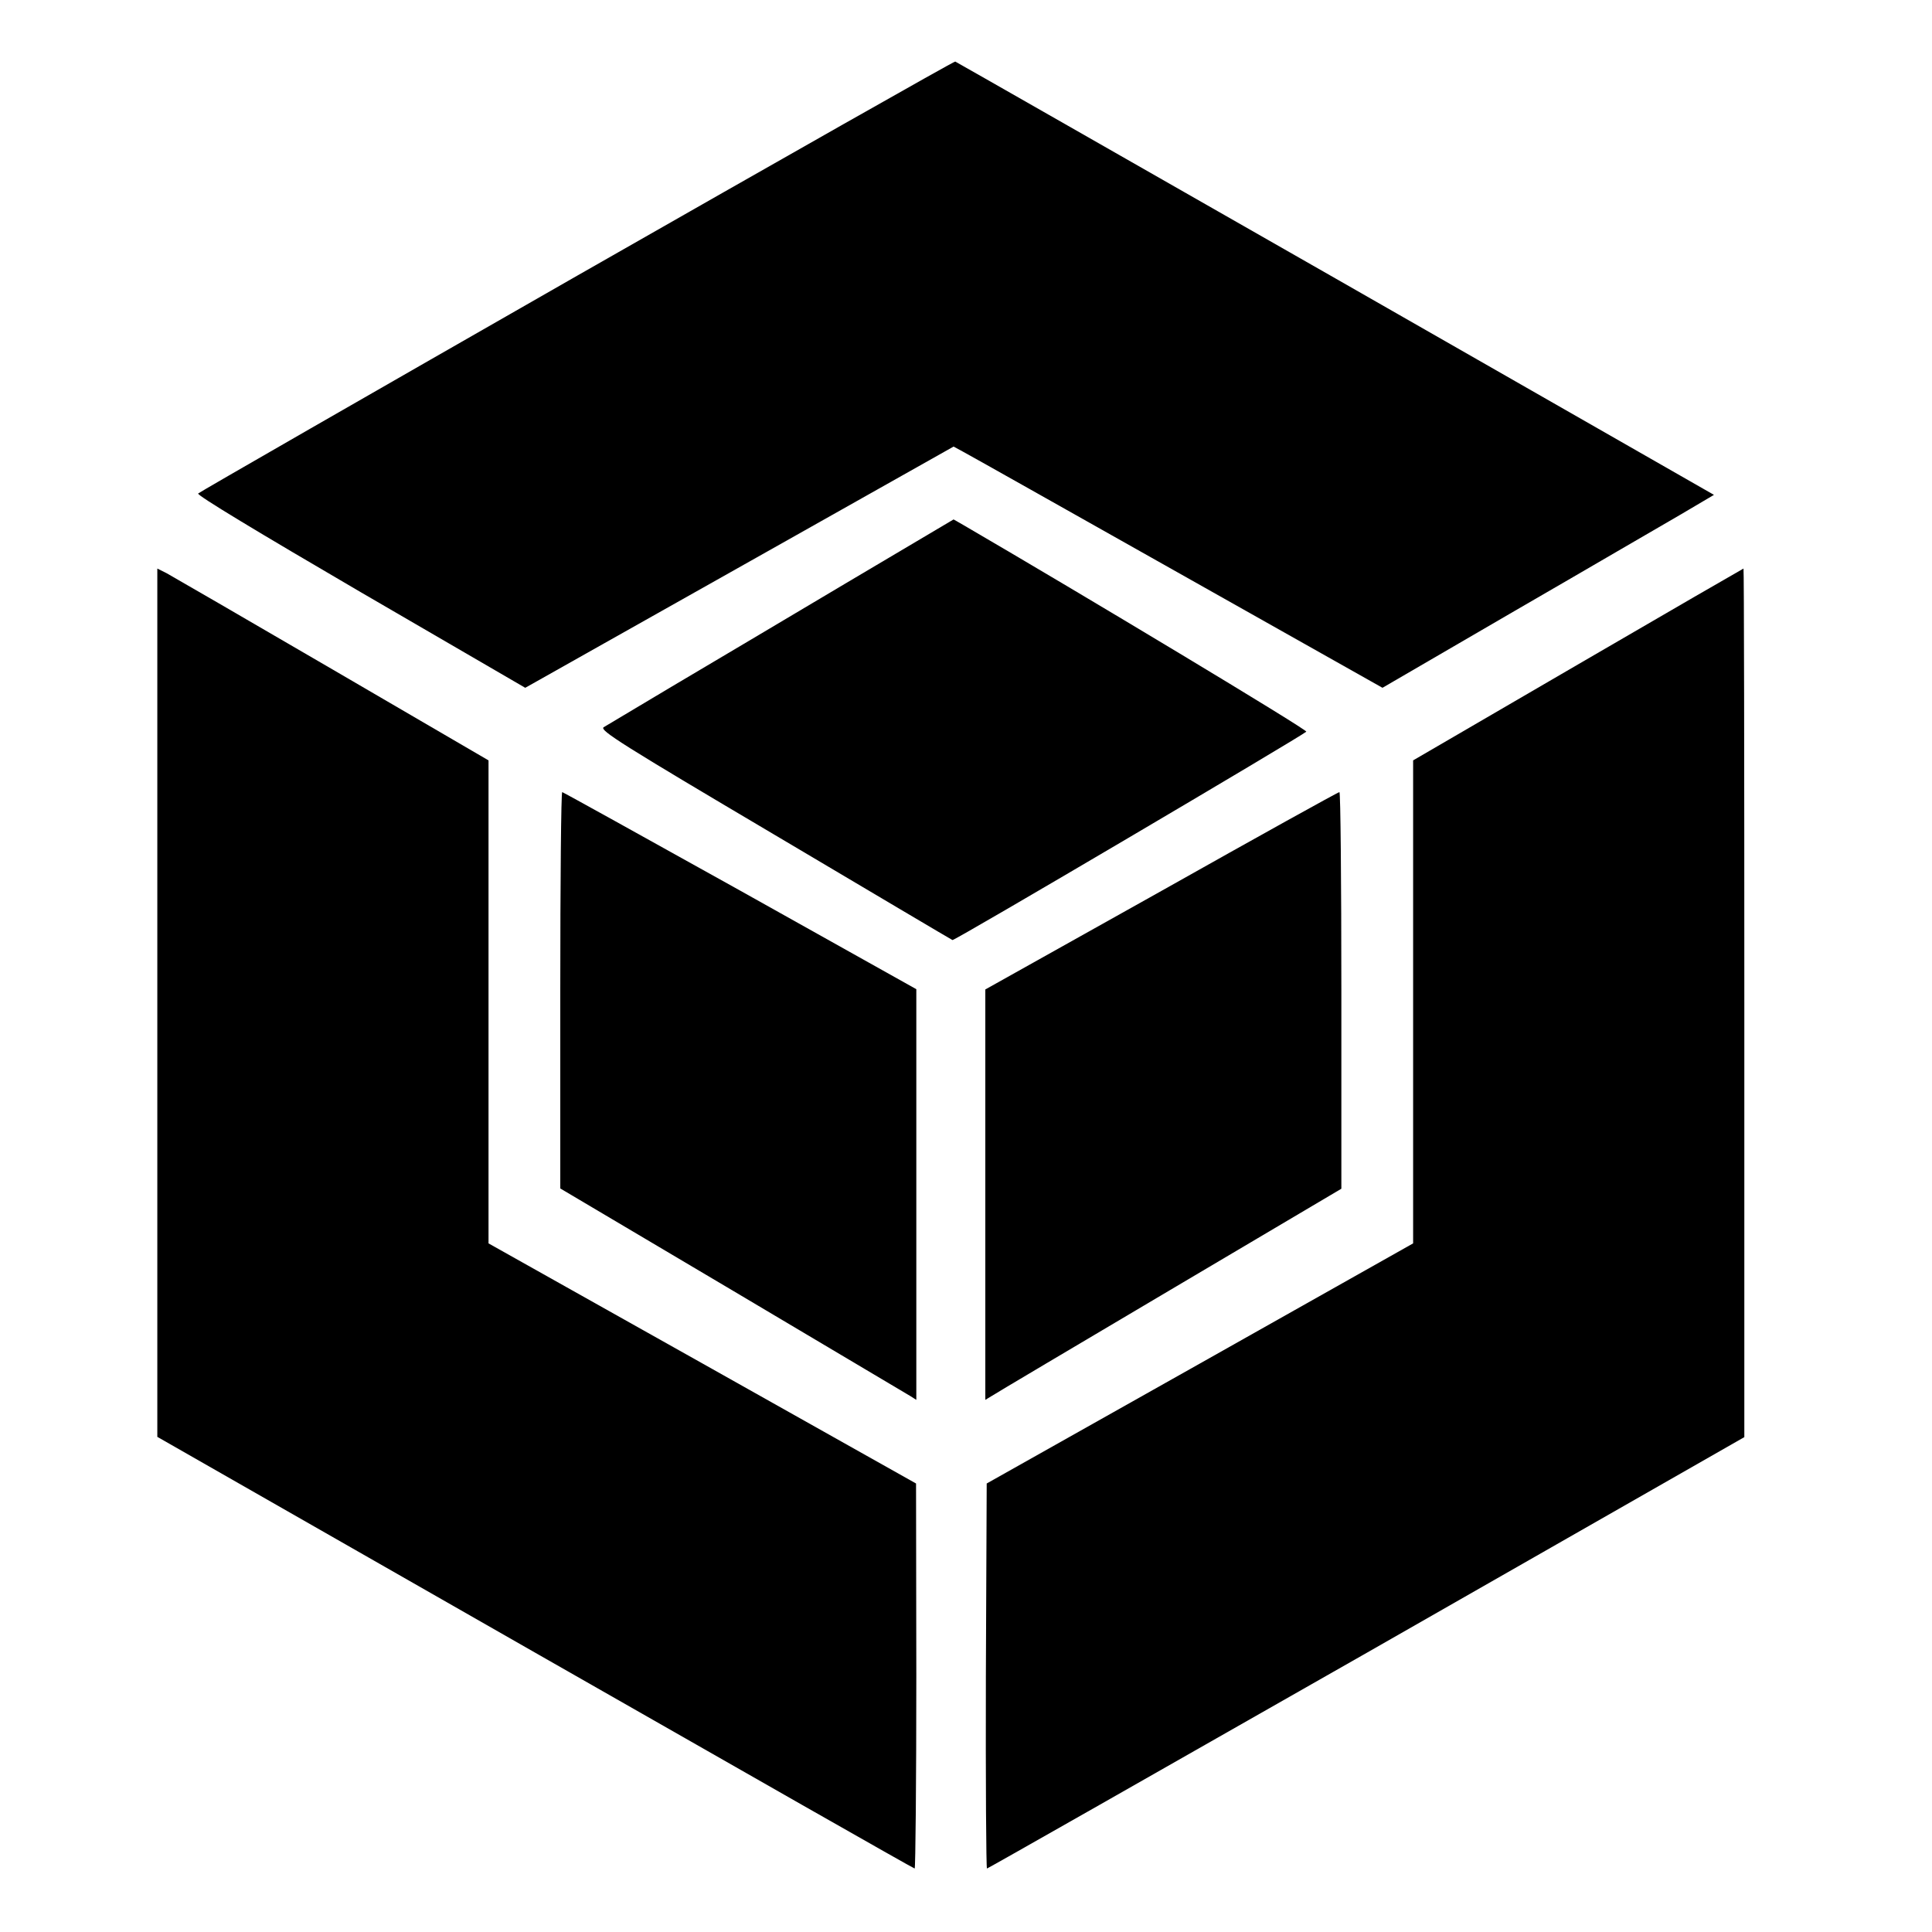<?xml version="1.0" standalone="no"?>
<!DOCTYPE svg PUBLIC "-//W3C//DTD SVG 20010904//EN"
 "http://www.w3.org/TR/2001/REC-SVG-20010904/DTD/svg10.dtd">
<svg version="1.0" xmlns="http://www.w3.org/2000/svg"
 width="700pt" height="700pt" viewBox="0 0 700 700"
 preserveAspectRatio="xMidYMid meet">
<g transform="translate(0,700) scale(0.1,-0.1)"
fill="#000000" stroke="none">
<path d="M2091 6001 c-750 -429 -1368 -784 -1373 -789 -6 -6 220 -142 588
-357 l597 -347 41 23 c22 13 372 209 776 437 l735 414 35 -19 c19 -10 369
-207 777 -437 l742 -418 478 278 c263 152 533 310 601 349 l122 72 -1371 784
c-755 431 -1375 785 -1378 786 -3 2 -620 -348 -1370 -776z"/>
<path d="M3060 4884 c-217 -129 -498 -296 -625 -371 -126 -75 -238 -142 -248
-148 -15 -11 67 -63 620 -390 351 -208 641 -380 644 -381 6 -4 1264 738 1282
755 6 6 -812 498 -1243 749 l-35 20 -395 -234z"/>
<path d="M570 3367 l0 -1573 1369 -782 c753 -430 1371 -782 1375 -782 3 0 6
314 6 698 l-1 697 -774 435 -775 435 0 875 0 875 -566 330 c-312 182 -582 338
-600 348 l-34 17 0 -1573z"/>
<path d="M5718 4593 l-598 -348 0 -875 0 -875 -772 -435 -773 -435 -3 -698
c-1 -383 1 -697 4 -697 3 0 622 352 1375 781 l1369 782 0 1573 c0 866 -1 1574
-3 1574 -1 0 -271 -156 -599 -347z"/>
<path d="M2030 3412 l0 -718 623 -369 c342 -203 632 -375 645 -383 l22 -14 0
744 0 744 -638 357 c-352 196 -642 357 -645 357 -4 0 -7 -323 -7 -718z"/>
<path d="M4208 3772 l-638 -357 0 -744 0 -743 23 14 c12 8 302 180 645 383
l622 368 0 719 c0 395 -3 718 -7 718 -5 0 -295 -161 -645 -358z"/>
</g>
</svg>
